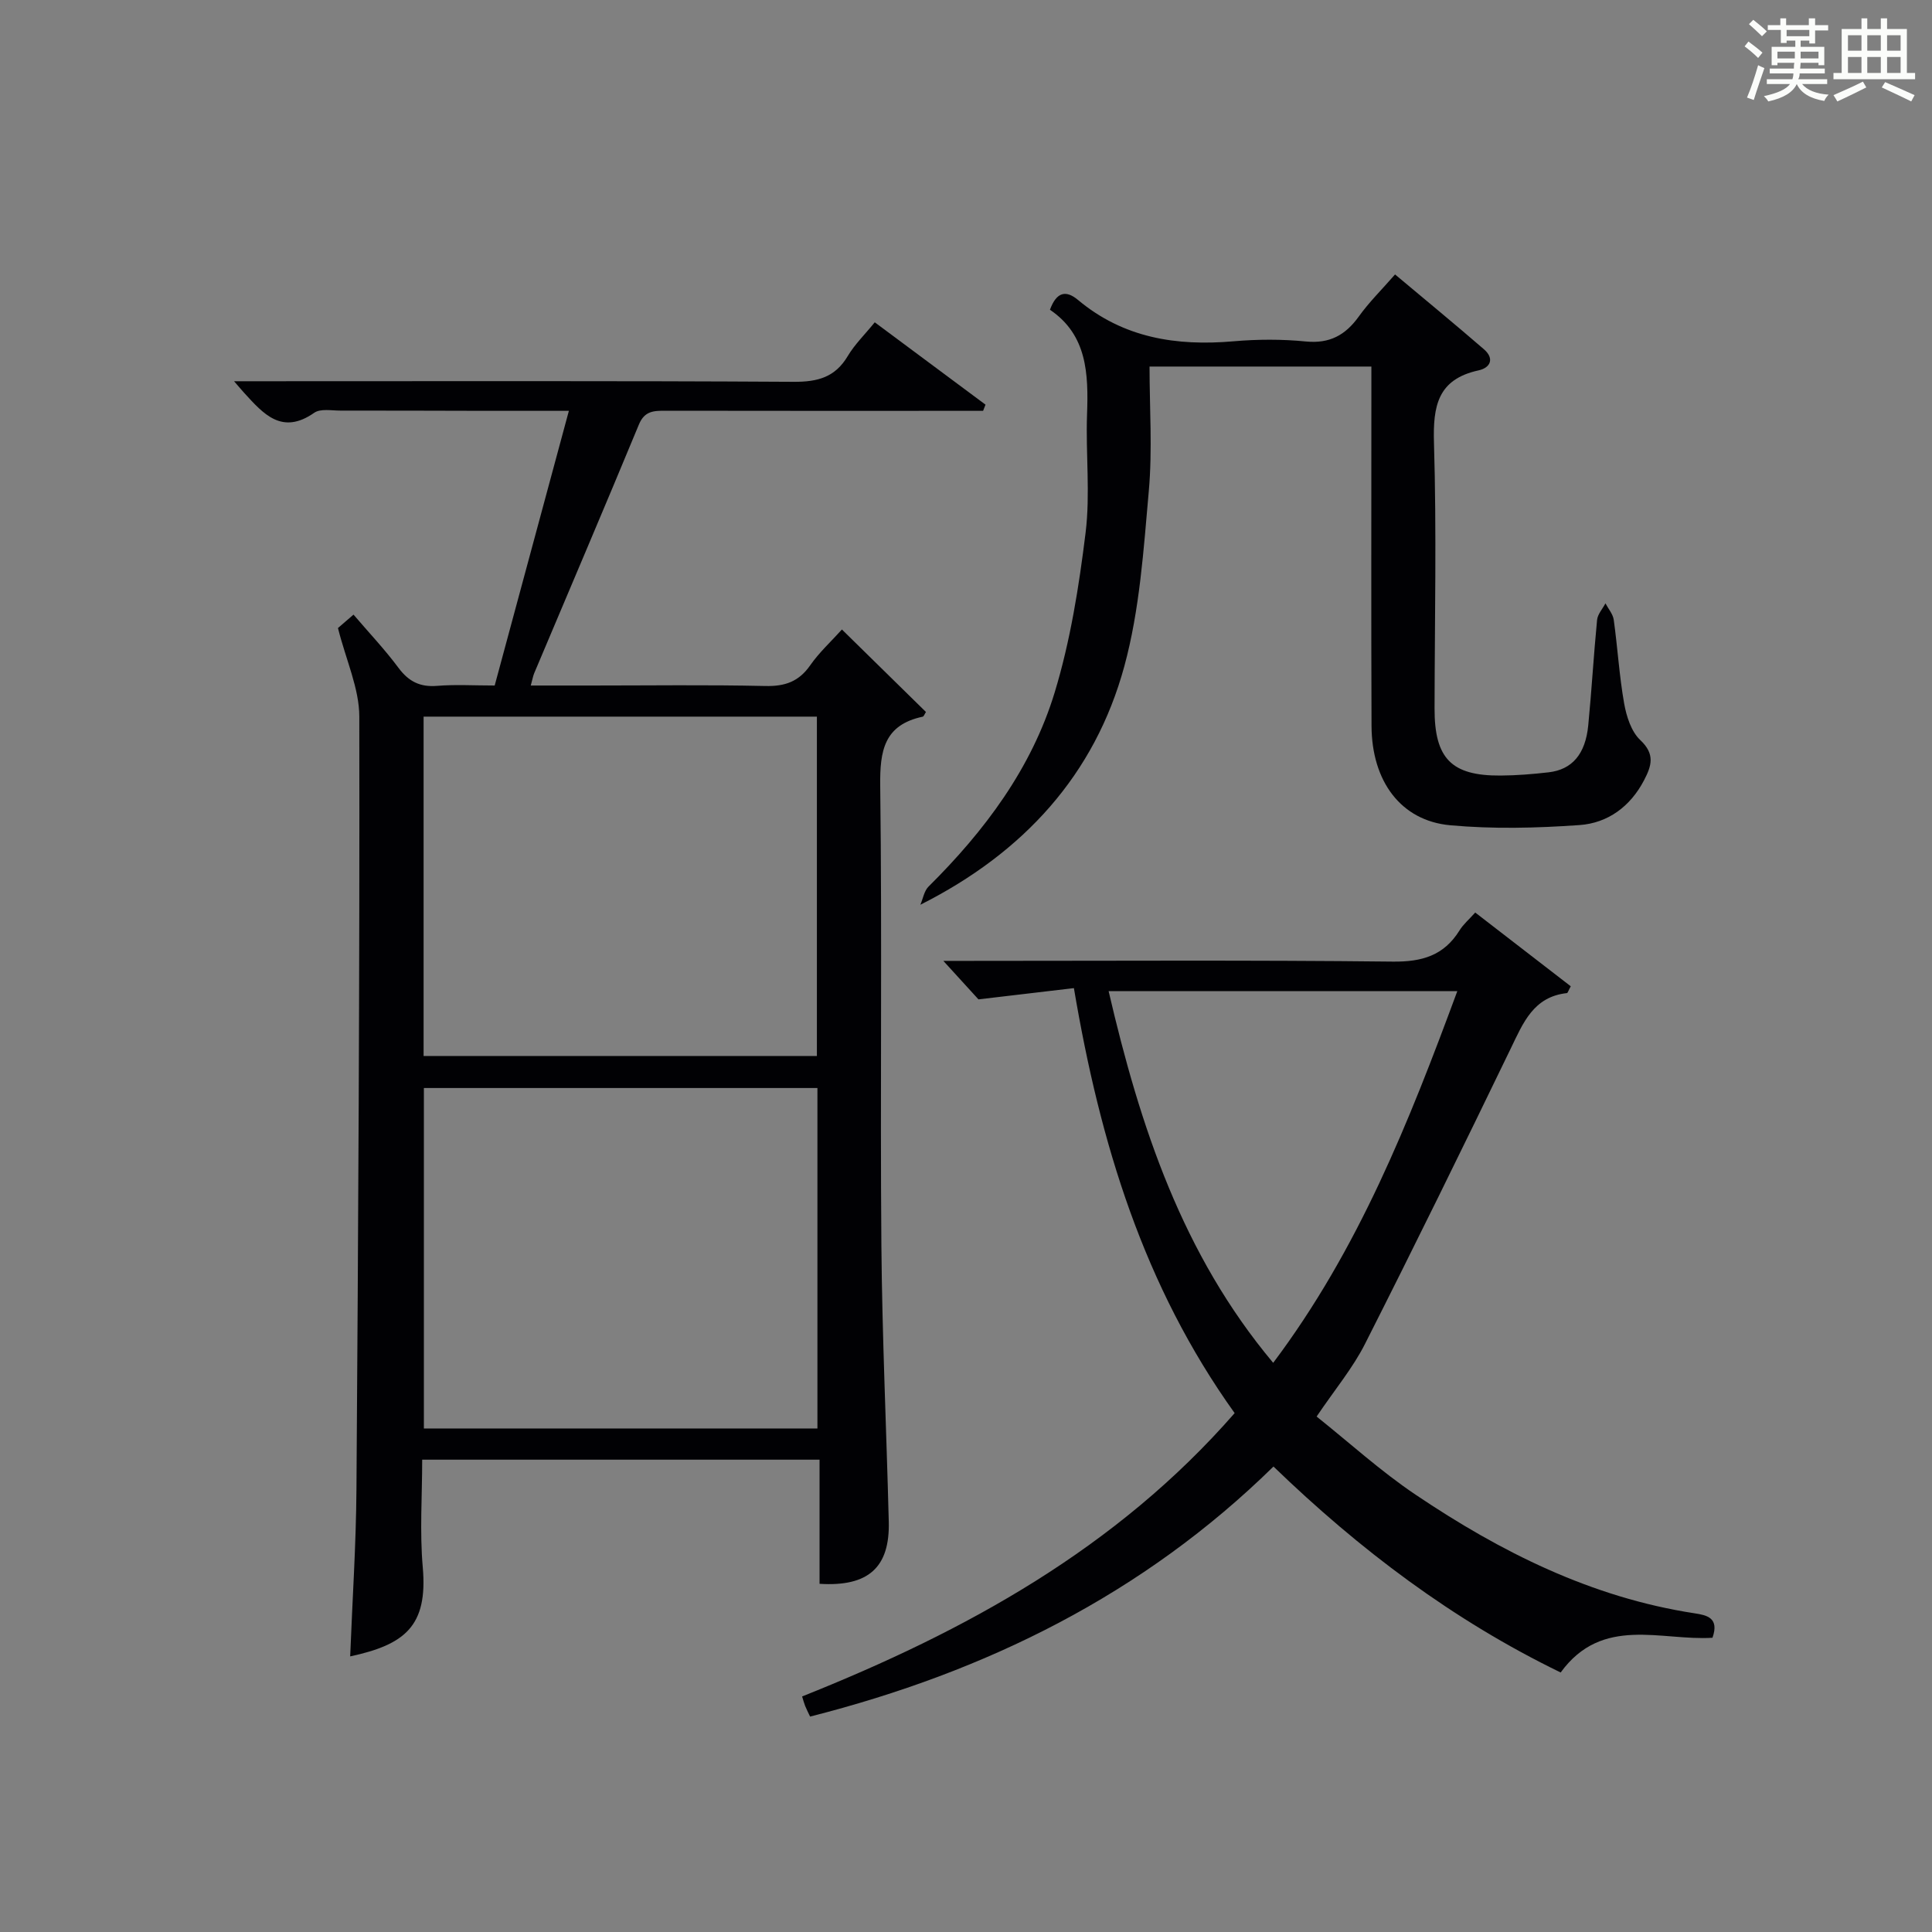 <?xml version="1.0" encoding="utf-8"?>
<svg version="1.1" id="漢_ZDIC_典" xmlns="http://www.w3.org/2000/svg" xmlns:xlink="http://www.w3.org/1999/xlink" x="0px" y="0px"
	 viewBox="0 0 400 400" style="enable-background:new 0 0 400 400;" xml:space="preserve">
<rect x="0" y="0" width="400" height="400" fill="#808080" stroke="none"/>
<style type="text/css">
	.st1{fill:#010104;}
	.st0{fill:#fbfcfa;}
</style>
<g>
	<path class="st0" d="M361.2,9.6l0.8-1c0.9,0.7,1.9,1.4,2.9,2.3L364,12C363,11,362,10.2,361.2,9.6z M361.7,20.2
		c0.9-2.1,1.6-4.3,2.3-6.7c0.4,0.2,0.8,0.4,1.3,0.6c-0.7,2.1-1.5,4.3-2.2,6.6L361.7,20.2z M362.1,5l0.9-0.9c1,0.8,2,1.6,2.8,2.4
		l-1,1C363.9,6.6,363,5.8,362.1,5z M374.6,3.8h1.2v1.4h2.7v1.1h-2.7v2.7h-1.2V8.4h-1.8v1.3h4.9v3.8h-1.2v-0.5h-3.7
		c0,0.4-0.1,0.9-0.1,1.2h5.1v1h-5.2c0,0.5-0.1,0.9-0.3,1.2h6v1h-5.2c1.1,1.3,2.9,2,5.5,2.2c-0.4,0.4-0.7,0.8-0.9,1.3
		c-2.9-0.5-4.8-1.6-5.7-3.5H372c-0.8,1.7-2.7,2.9-5.9,3.6c-0.2-0.4-0.6-0.8-0.9-1.1c2.8-0.6,4.6-1.4,5.4-2.5h-4.8v-1h5.3
		c0.1-0.3,0.2-0.7,0.2-1.2h-4.9v-1h5c0-0.4,0-0.8,0.1-1.2H368v0.5h-1.2V9.7h4.9V8.4h-1.8v0.5h-1.2V6.2H366V5.2h2.6V3.8h1.2v1.4h4.7
		V3.8z M368,12.1h3.6c0-0.4,0-0.9,0-1.4H368V12.1z M369.9,7.5h4.7V6.2h-4.7V7.5z M376.5,10.7h-3.7c0,0.5,0,1,0,1.4h3.7V10.7z"/>
	<path class="st0" d="M385.3,3.8h1.3V6h2.8V3.8h1.3V6h4.1v9.1h1.7v1.3h-16.9v-1.3h1.7V6h4.1V3.8z M385.7,16.9l0.7,1.2
		c-1.8,0.9-3.8,1.9-6,2.9c-0.2-0.4-0.5-0.8-0.8-1.3C381.9,18.7,383.9,17.8,385.7,16.9z M382.6,10.5h2.8V7.3h-2.8V10.5z M382.6,15.1
		h2.8v-3.3h-2.8V15.1z M386.6,10.5h2.8V7.3h-2.8V10.5z M386.6,15.1h2.8v-3.3h-2.8V15.1z M390.3,17c2.1,0.9,4.1,1.8,6.1,2.7l-0.7,1.3
		c-2.2-1.1-4.2-2-6.1-2.9L390.3,17z M393.5,7.3h-2.8v3.2h2.8V7.3z M390.7,15.1h2.8v-3.3h-2.8V15.1z"/>
	
	<path class="st1" d="M169.68,302.21c-27.72,0-54.53,0-82.27,0c0,7.49-0.53,14.94,0.12,22.29c1.07,12.19-3.72,16-15.03,18.44
		c0.45-11.6,1.22-23.12,1.3-34.63c0.37-53.31,0.68-106.63,0.59-159.94c-0.01-5.84-2.74-11.67-4.42-18.34
		c0.21-0.18,1.44-1.24,3.22-2.78c3.22,3.77,6.5,7.23,9.32,11.03c2.11,2.83,4.47,4.01,8,3.72c3.79-0.31,7.63-0.07,11.91-0.07
		c5.08-18.81,10.13-37.49,15.36-56.87c-6.14,0-11.73,0.01-17.32,0c-10-0.02-20-0.06-30-0.05c-1.82,0-4.11-0.45-5.4,0.45
		c-6.68,4.67-10.51,0.25-14.47-4.08c-0.45-0.49-0.87-1-2.13-2.45c2.51,0,4.19,0,5.88,0c36.67,0,73.33-0.1,110,0.12
		c4.97,0.03,8.58-0.95,11.19-5.35c1.42-2.39,3.49-4.4,5.58-6.97c7.77,5.78,15.35,11.41,22.93,17.05c-0.17,0.43-0.34,0.85-0.5,1.28
		c-1.75,0-3.5,0-5.25,0c-20.17,0-40.33,0.02-60.5-0.02c-2.4,0-4.33,0-5.51,2.85c-7.12,17.2-14.44,34.32-21.67,51.47
		c-0.25,0.58-0.35,1.23-0.72,2.57c4.44,0,8.51,0,12.57,0c12,0,24-0.17,36,0.1c4.06,0.09,6.92-0.9,9.28-4.28
		c1.89-2.71,4.39-4.99,6.57-7.42c5.81,5.7,11.62,11.4,17.4,17.08c-0.3,0.45-0.44,0.92-0.67,0.97c-8,1.7-8.89,7.04-8.8,14.31
		c0.4,31.66-0.02,63.33,0.24,95c0.16,19.12,1.05,38.24,1.53,57.36c0.24,9.43-4.18,13.5-14.33,12.86
		C169.68,319.55,169.68,311.13,169.68,302.21z M87.7,218.63c27.55,0,54.45,0,81.43,0c0-23.64,0-46.98,0-70.26
		c-27.37,0-54.27,0-81.43,0C87.7,171.91,87.7,195.14,87.7,218.63z M169.24,225.26c-27.28,0-54.21,0-81.48,0c0,23.56,0,46.94,0,70.49
		c27.28,0,54.21,0,81.48,0C169.24,272.18,169.24,248.81,169.24,225.26z"/>
	<path class="st1" d="M255.62,292.57c-18.8-26.25-27.84-55.76-33.28-87.99c-6.24,0.74-12.42,1.46-19.76,2.33c-1.51-1.65-4.17-4.58-7.27-7.97
		c1.69,0,3.39,0,5.08,0c29.32,0,58.65-0.18,87.97,0.15c6.07,0.07,10.59-1.26,13.82-6.46c0.77-1.25,1.95-2.25,3.25-3.7
		c6.66,5.14,13.26,10.24,19.78,15.27c-0.49,0.88-0.62,1.39-0.8,1.41c-6.93,0.76-9.05,6.15-11.63,11.48
		c-9.9,20.47-19.91,40.89-30.18,61.17c-2.53,5-6.22,9.41-10.01,15.02c6.75,5.38,13.25,11.31,20.48,16.17
		c17.64,11.88,36.43,21.3,57.79,24.57c2.48,0.38,5.16,0.9,3.69,5.06c-10.6,0.68-22.83-4.66-31.43,7.19
		c-22.3-10.82-41.64-25.43-59.46-42.64c-26.94,26.43-59.44,42.5-95.94,51.77c-0.39-0.83-0.74-1.51-1.03-2.22
		c-0.23-0.58-0.38-1.18-0.62-1.95C199.98,337.71,231.18,320.57,255.62,292.57z M229.53,205.21c6.52,28.07,15.26,54.5,34.07,76.95
		c17.68-23.52,28.11-49.87,38.12-76.95C277.4,205.21,253.96,205.21,229.53,205.21z"/>
	<path class="st1" d="M288.83,56.82c6.25,5.24,12.39,10.29,18.4,15.49c2.2,1.9,1.39,3.82-1.1,4.37c-8.48,1.84-9.47,7.38-9.24,15.05
		c0.55,18.3,0.15,36.64,0.12,54.96c-0.02,10.34,3.47,13.95,13.67,13.88c3.31-0.02,6.64-0.29,9.94-0.67
		c4.87-0.56,7.63-3.76,8.21-9.73c0.71-7.27,1.12-14.56,1.83-21.83c0.12-1.18,1.13-2.28,1.73-3.42c0.6,1.14,1.56,2.22,1.72,3.42
		c0.8,5.75,1.14,11.58,2.15,17.29c0.48,2.69,1.47,5.84,3.35,7.6c3.08,2.9,2.35,5.29,0.78,8.3c-2.85,5.47-7.51,8.87-13.35,9.29
		c-8.9,0.63-17.93,0.85-26.8,0.04c-10.19-0.93-16.23-9.09-16.28-20.56c-0.09-22.82-0.03-45.64-0.03-68.46c0-1.82,0-3.65,0-5.95
		c-15.25,0-30.27,0-45.93,0c0,8.56,0.61,17.21-0.15,25.73c-1.08,12.18-1.88,24.61-5.07,36.32c-6.1,22.42-20.81,38.59-42.23,49.38
		c0.55-1.27,0.78-2.86,1.7-3.77c11.62-11.52,21.33-24.48,26.11-40.19c3.25-10.69,5.03-21.94,6.4-33.07
		c0.99-8.04,0.01-16.31,0.3-24.46c0.3-8.41,0.05-16.47-7.68-21.7c1.38-3.75,3.35-4.09,5.82-2.02c9.41,7.87,20.37,9.58,32.2,8.55
		c4.96-0.43,10.02-0.45,14.97,0.04c4.92,0.48,8.17-1.31,10.94-5.15C283.42,62.59,286.05,60.01,288.83,56.82z"/>
	
	
	
</g>
</svg>
